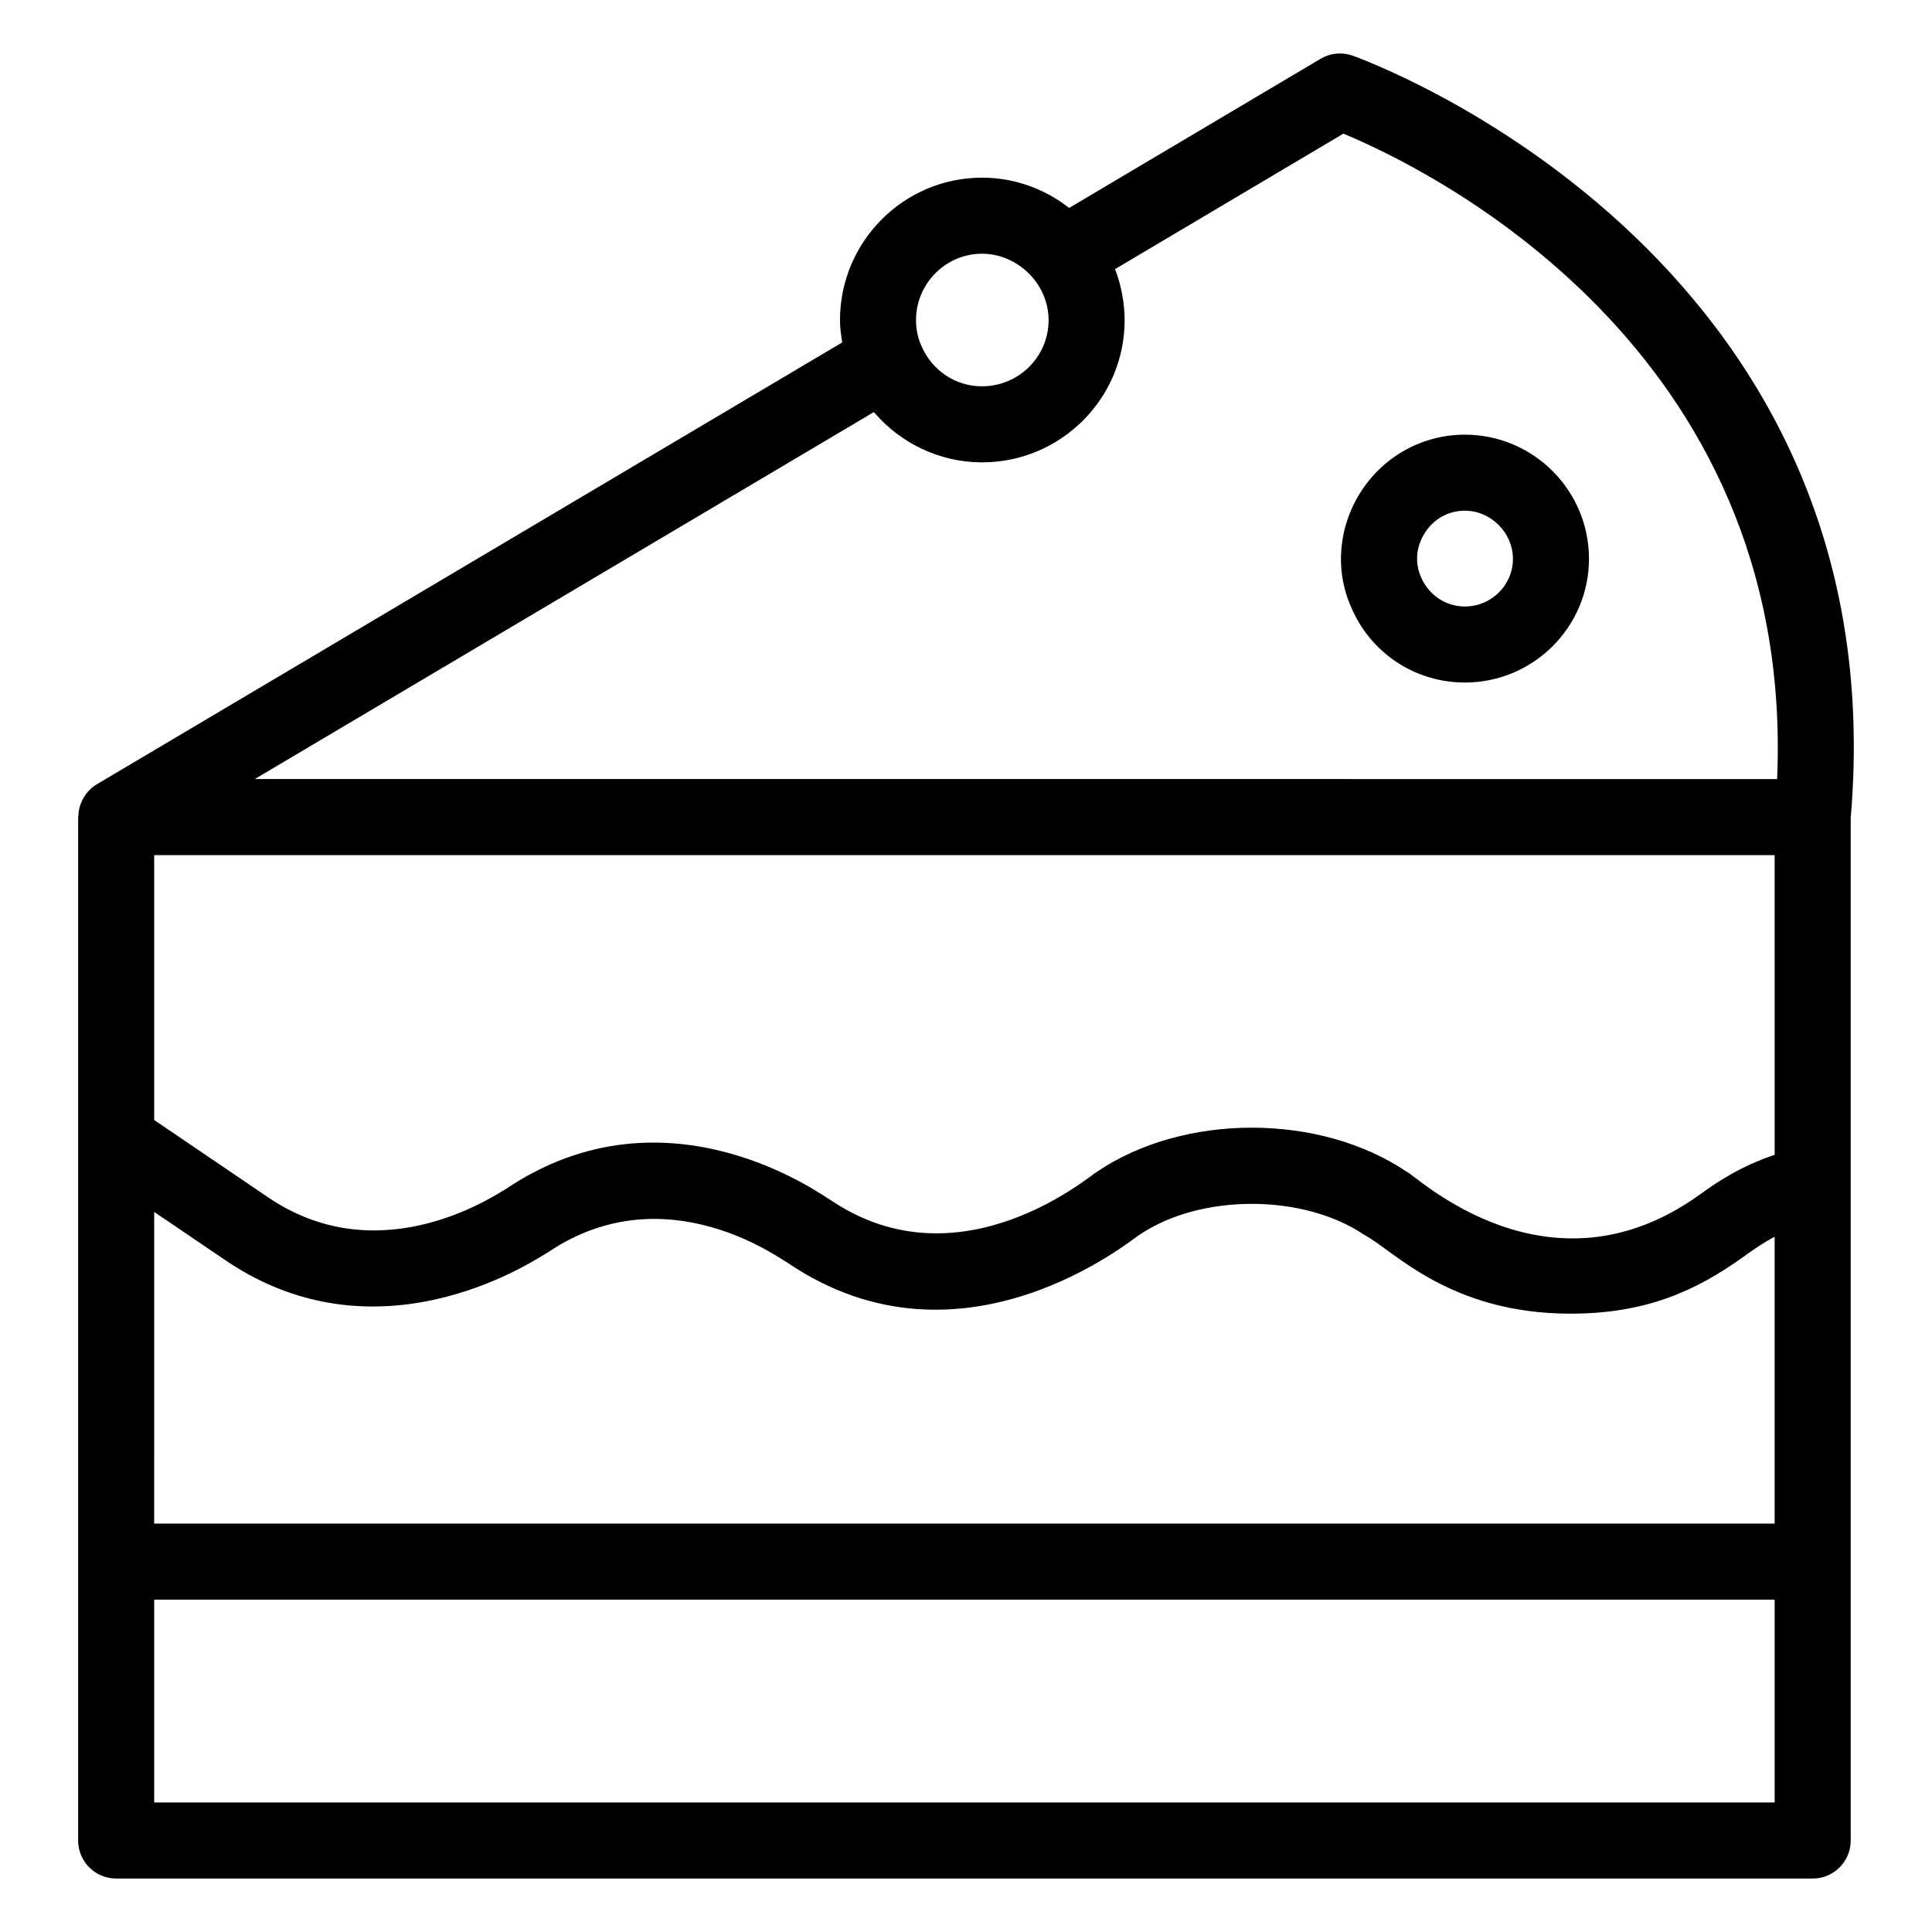 <?xml version="1.0" encoding="UTF-8"?>
<!-- Uploaded to: ICON Repo, www.iconrepo.com, Generator: ICON Repo Mixer Tools -->
<svg fill="#000000" width="800px" height="800px" version="1.1" viewBox="144 144 512 512" xmlns="http://www.w3.org/2000/svg">
 <g>
  <path d="m164.75 360.34c-0.004 0.07-0.039 0.125-0.039 0.195v271.22c0 5.566 4.512 10.078 10.078 10.078h449.59c5.562 0 10.078-4.512 10.078-10.078v-271.01c12.922-150.51-130.64-201.53-132.09-202.03-2.805-0.965-5.871-0.648-8.41 0.867l-66.629 39.527c-6.559-5.144-14.602-8.027-23.07-8.027-20.762 0-37.656 16.949-37.656 37.785 0 1.98 0.289 3.938 0.598 5.879l-197.57 117.11c-2.617 1.555-4.797 4.734-4.871 8.473zm20.113 104.83 18.941 12.855c42.02 28.504 84.309-1.793 85.316-2.082 31.547-21.422 62.637 2.441 63.645 2.731 46.566 31.602 92.168-7.082 93.176-7.414 16.152-10.973 43.453-10.961 59.617 0 7.734 4.051 22.496 20.875 54.676 20.875 19.789 0 33.16-5.949 45.992-15.207 2.445-1.766 4.984-3.551 8.074-5.176v76.02h-429.44zm429.44-15.133c-9.281 3.125-15.395 7.316-19.879 10.562-40.078 28.844-75.164-5.102-77.551-6.016-23.059-15.645-59.188-15.656-82.246 0-1.016 0.344-36.004 30.859-70.547 7.414-1.008-0.293-42.934-32.164-86.273-2.727-1.012 0.285-32.246 22.73-62.688 2.078l-30.258-20.531v-70.203h429.44zm-429.44 171.64v-53.754h429.44v53.754zm219.39-410.44c9.188 0 17.633 7.738 17.633 17.633 0 9.652-7.91 17.504-17.633 17.504-7.059 0-13.367-4.203-16.152-10.898-0.887-2.012-1.352-4.301-1.352-6.609 0-9.715 7.852-17.629 17.504-17.629zm-28.703 41.988c0.121 0.145 0.281 0.242 0.402 0.387 6.699 7.711 16.914 12.918 28.301 12.918 20.836 0 37.785-16.895 37.785-37.656 0-4.367-0.867-9.27-2.535-13.559l60.508-35.895c21.695 8.992 119.91 56.191 114.94 171.04l-403.43-0.004z"/>
  <path d="m532.2 259.19c-11.074 0-21.324 5.574-27.414 14.914-6.086 9.324-7.09 20.844-2.785 30.633 5.082 12.238 16.934 20.141 30.199 20.141 18.141 0 32.895-14.707 32.895-32.785 0.004-18.141-14.754-32.902-32.895-32.902zm0 45.535c-5.09 0-9.637-3.031-11.672-7.91-1.637-3.731-1.215-8.102 1.133-11.699 2.394-3.672 6.234-5.773 10.539-5.773 6.91 0 12.742 5.84 12.742 12.746 0.004 6.969-5.715 12.637-12.742 12.637z"/>
 </g>
</svg>
